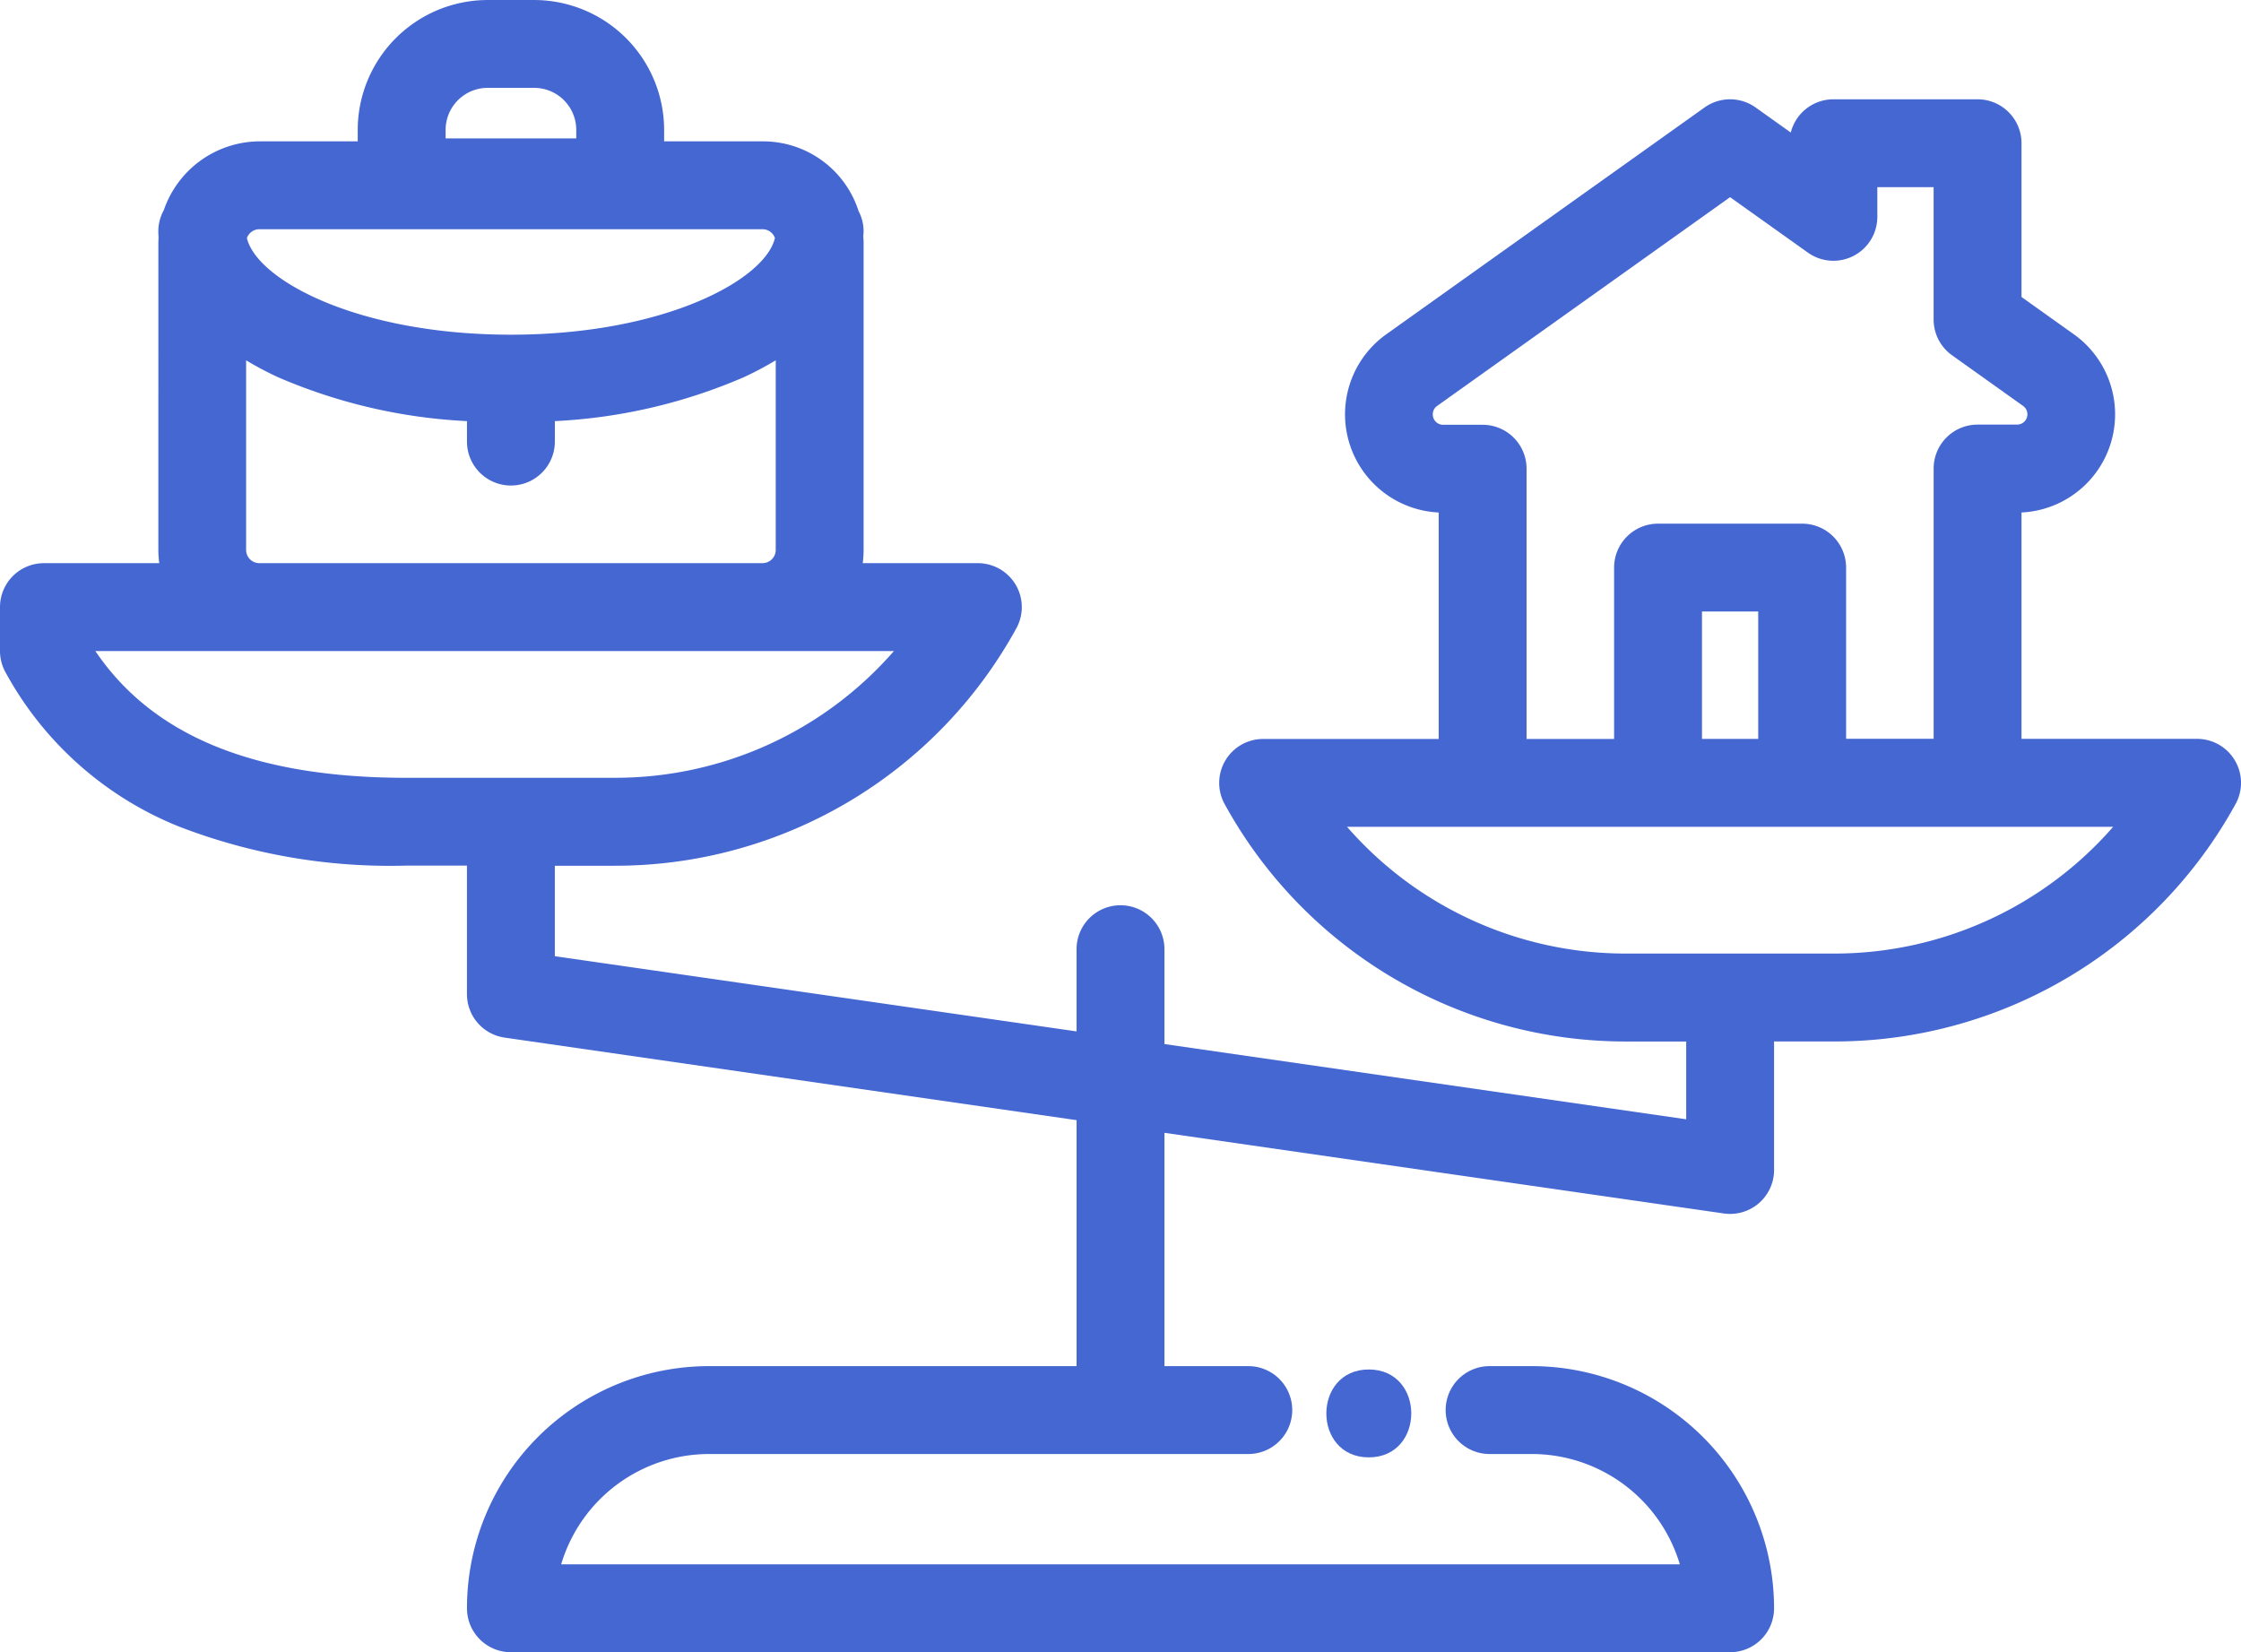 <svg xmlns="http://www.w3.org/2000/svg" width="100.333" height="73.975" viewBox="0 0 100.333 73.975">
  <g id="balance_1_" data-name="balance (1)" transform="translate(0 -67.254)">
    <g id="Group_586" data-name="Group 586" transform="translate(0 67.254)">
      <g id="Group_585" data-name="Group 585" transform="translate(0 0)">
        <path id="Path_2009" data-name="Path 2009" d="M100.059,101.3a1.967,1.967,0,0,0-1.693-.965H90.506V90.2a4.4,4.4,0,0,0,2.354-7.971l-2.354-1.678V73.667A1.967,1.967,0,0,0,88.539,71.7H82.084a1.968,1.968,0,0,0-1.908,1.488L78.6,72.065a1.967,1.967,0,0,0-2.283,0L62.061,82.225A4.4,4.4,0,0,0,64.412,90.2v10.14H56.553a1.967,1.967,0,0,0-1.725,2.913,20.474,20.474,0,0,0,17.957,10.632h2.709v3.483L52.134,114v-4.247a1.967,1.967,0,1,0-3.935,0v3.68l-23.358-3.367v-4.05h2.707A20.479,20.479,0,0,0,45.505,95.382a1.967,1.967,0,0,0-1.725-2.913H38.625a4.542,4.542,0,0,0,.04-.592V78.108c0-.078-.007-.156-.012-.235s.012-.17.012-.257a1.959,1.959,0,0,0-.225-.911,4.49,4.49,0,0,0-4.3-3.122H29.734v-.513a5.823,5.823,0,0,0-5.817-5.815H21.833a5.823,5.823,0,0,0-5.817,5.815v.513h-4.4a4.555,4.555,0,0,0-4.282,3.081,1.957,1.957,0,0,0-.246.952c0,.081.006.16.01.24s-.008.171-.008.252V91.877a4.543,4.543,0,0,0,.04.592H1.967A1.967,1.967,0,0,0,0,94.436V96.4a1.968,1.968,0,0,0,.242.946,15.359,15.359,0,0,0,7.768,6.914,26.237,26.237,0,0,0,10.189,1.75h2.707v5.754a1.967,1.967,0,0,0,1.687,1.947L48.2,117.407V128.42H31.749a10.84,10.84,0,0,0-10.842,10.842,1.967,1.967,0,0,0,1.967,1.967H77.461a1.967,1.967,0,0,0,1.967-1.967A10.854,10.854,0,0,0,68.586,128.42H66.692a1.967,1.967,0,0,0,0,3.935h1.895a6.92,6.92,0,0,1,6.622,4.94H25.124a6.914,6.914,0,0,1,6.624-4.94H55.888a1.967,1.967,0,0,0,0-3.935H52.134V117.974l25.046,3.611a1.993,1.993,0,0,0,.281.02,1.968,1.968,0,0,0,1.967-1.967v-5.754h2.705a20.478,20.478,0,0,0,17.957-10.632A1.967,1.967,0,0,0,100.059,101.3ZM21.833,71.188h2.083A1.884,1.884,0,0,1,25.8,73.069v.382H19.951v-.382h0A1.884,1.884,0,0,1,21.833,71.188ZM11.611,77.517h22.53a.591.591,0,0,1,.554.393c-.434,1.869-4.945,4.329-11.82,4.329S11.5,79.783,11.054,77.913A.594.594,0,0,1,11.611,77.517Zm-.592,5.869a14.545,14.545,0,0,0,1.451.767,24.308,24.308,0,0,0,8.437,1.956v.916a1.967,1.967,0,0,0,3.935,0v-.916a24.291,24.291,0,0,0,8.446-1.96,14.546,14.546,0,0,0,1.443-.764v8.491a.592.592,0,0,1-.59.592H11.611a.593.593,0,0,1-.592-.592v-8.49ZM18.2,102.079c-6.781,0-11.352-1.859-13.931-5.676H40.023a16.543,16.543,0,0,1-12.475,5.675ZM64.148,85.805a.458.458,0,0,1,.193-.375l13.118-9.348,3.483,2.482a1.967,1.967,0,0,0,3.109-1.6V75.634h2.52v5.927a1.968,1.968,0,0,0,.825,1.6l3.181,2.268a.461.461,0,0,1-.271.836H88.539a1.967,1.967,0,0,0-1.967,1.967v12.1H82.653V92.665A1.967,1.967,0,0,0,80.686,90.7H74.233a1.967,1.967,0,0,0-1.967,1.967v7.673H68.347v-12.1a1.967,1.967,0,0,0-1.967-1.967H64.611A.463.463,0,0,1,64.148,85.805Zm14.57,8.827v5.705H76.2V94.633ZM90.564,107.64a16.557,16.557,0,0,1-8.431,2.308H72.785a16.542,16.542,0,0,1-12.476-5.675h34.3A16.54,16.54,0,0,1,90.564,107.64Z" transform="translate(0 -67.254)" fill="#4567d2"/>
      </g>
    </g>
    <g id="Group_588" data-name="Group 588" transform="translate(59.382 128.57)">
      <g id="Group_587" data-name="Group 587" transform="translate(0 0)">
        <path id="Path_2010" data-name="Path 2010" d="M304.925,380.151c-2.532,0-2.536,3.935,0,3.935S307.461,380.151,304.925,380.151Z" transform="translate(-303.024 -380.151)" fill="#4567d2"/>
      </g>
    </g>
  </g>
</svg>
